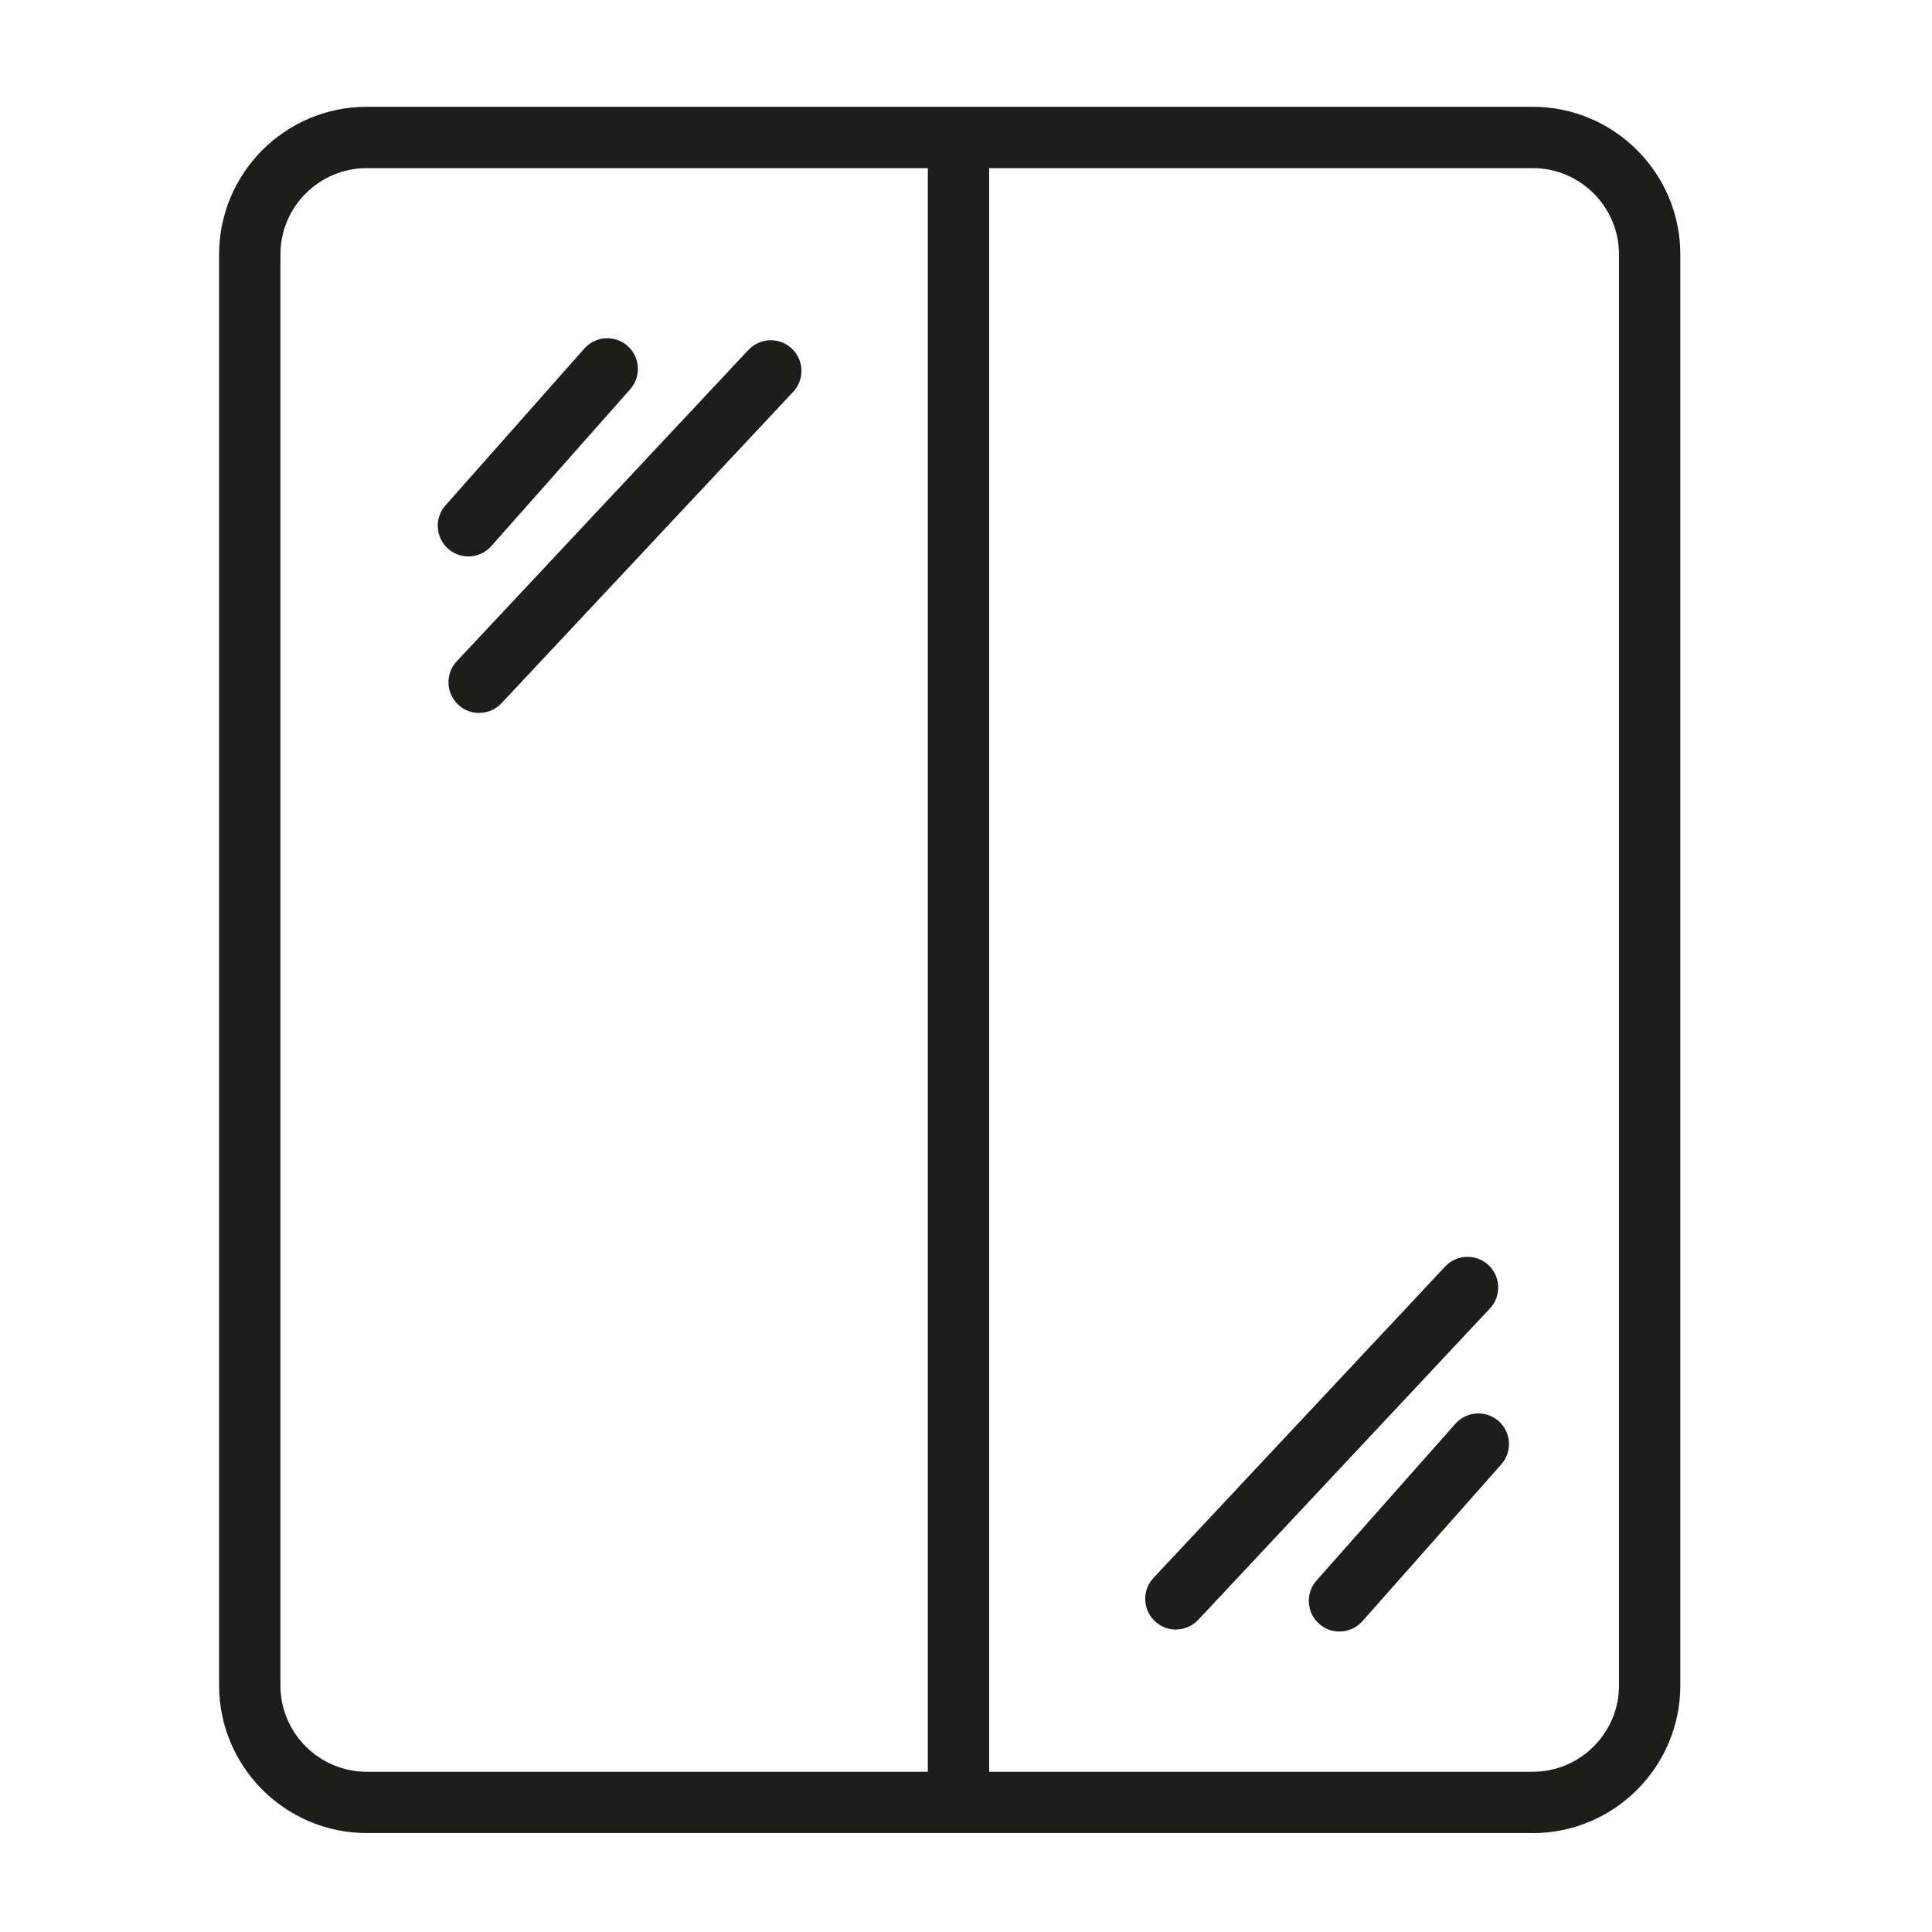 <?xml version="1.0" encoding="UTF-8"?><svg id="a" xmlns="http://www.w3.org/2000/svg" viewBox="0 0 283.5 283.5"><defs><style>.cls-1{fill:#1d1d1b;}</style></defs><path class="cls-1" d="M224.9,268.98H53.82c-11.95,0-21.67-9.72-21.67-21.67V37.33c0-11.95,9.72-21.66,21.67-21.66h171.08c11.95,0,21.67,9.72,21.67,21.66v209.99c0,11.95-9.72,21.67-21.67,21.67ZM53.82,24.67c-6.98,0-12.67,5.68-12.67,12.66v209.99c0,6.98,5.68,12.67,12.67,12.67h171.08c6.98,0,12.67-5.68,12.67-12.67V37.33c0-6.98-5.68-12.66-12.67-12.66H53.82Z"/><rect class="cls-1" x="136.15" y="22.93" width="9" height="240.8"/><path class="cls-1" d="M68.73,81.65c-1.06,0-2.12-.37-2.98-1.13-1.86-1.65-2.03-4.49-.39-6.35l20.38-23.02c1.65-1.86,4.49-2.03,6.35-.39,1.86,1.65,2.03,4.49.39,6.35l-20.38,23.02c-.89,1-2.13,1.52-3.37,1.52Z"/><path class="cls-1" d="M70.31,104.62c-1.1,0-2.21-.4-3.08-1.22-1.81-1.7-1.91-4.55-.21-6.36l42.8-45.69c1.7-1.81,4.55-1.91,6.36-.21,1.81,1.7,1.91,4.55.21,6.36l-42.8,45.69c-.89.95-2.08,1.42-3.29,1.42Z"/><path class="cls-1" d="M196.55,239.41c-1.06,0-2.12-.37-2.98-1.13-1.86-1.65-2.03-4.49-.39-6.35l20.38-23.01c1.65-1.86,4.49-2.03,6.35-.39,1.86,1.65,2.03,4.49.39,6.35l-20.38,23.01c-.89,1-2.13,1.52-3.37,1.52Z"/><path class="cls-1" d="M172.55,239.12c-1.1,0-2.21-.4-3.08-1.22-1.81-1.7-1.91-4.55-.21-6.36l42.8-45.69c1.7-1.81,4.55-1.91,6.36-.21,1.81,1.7,1.91,4.55.21,6.36l-42.8,45.69c-.89.95-2.08,1.42-3.29,1.42Z"/></svg>
